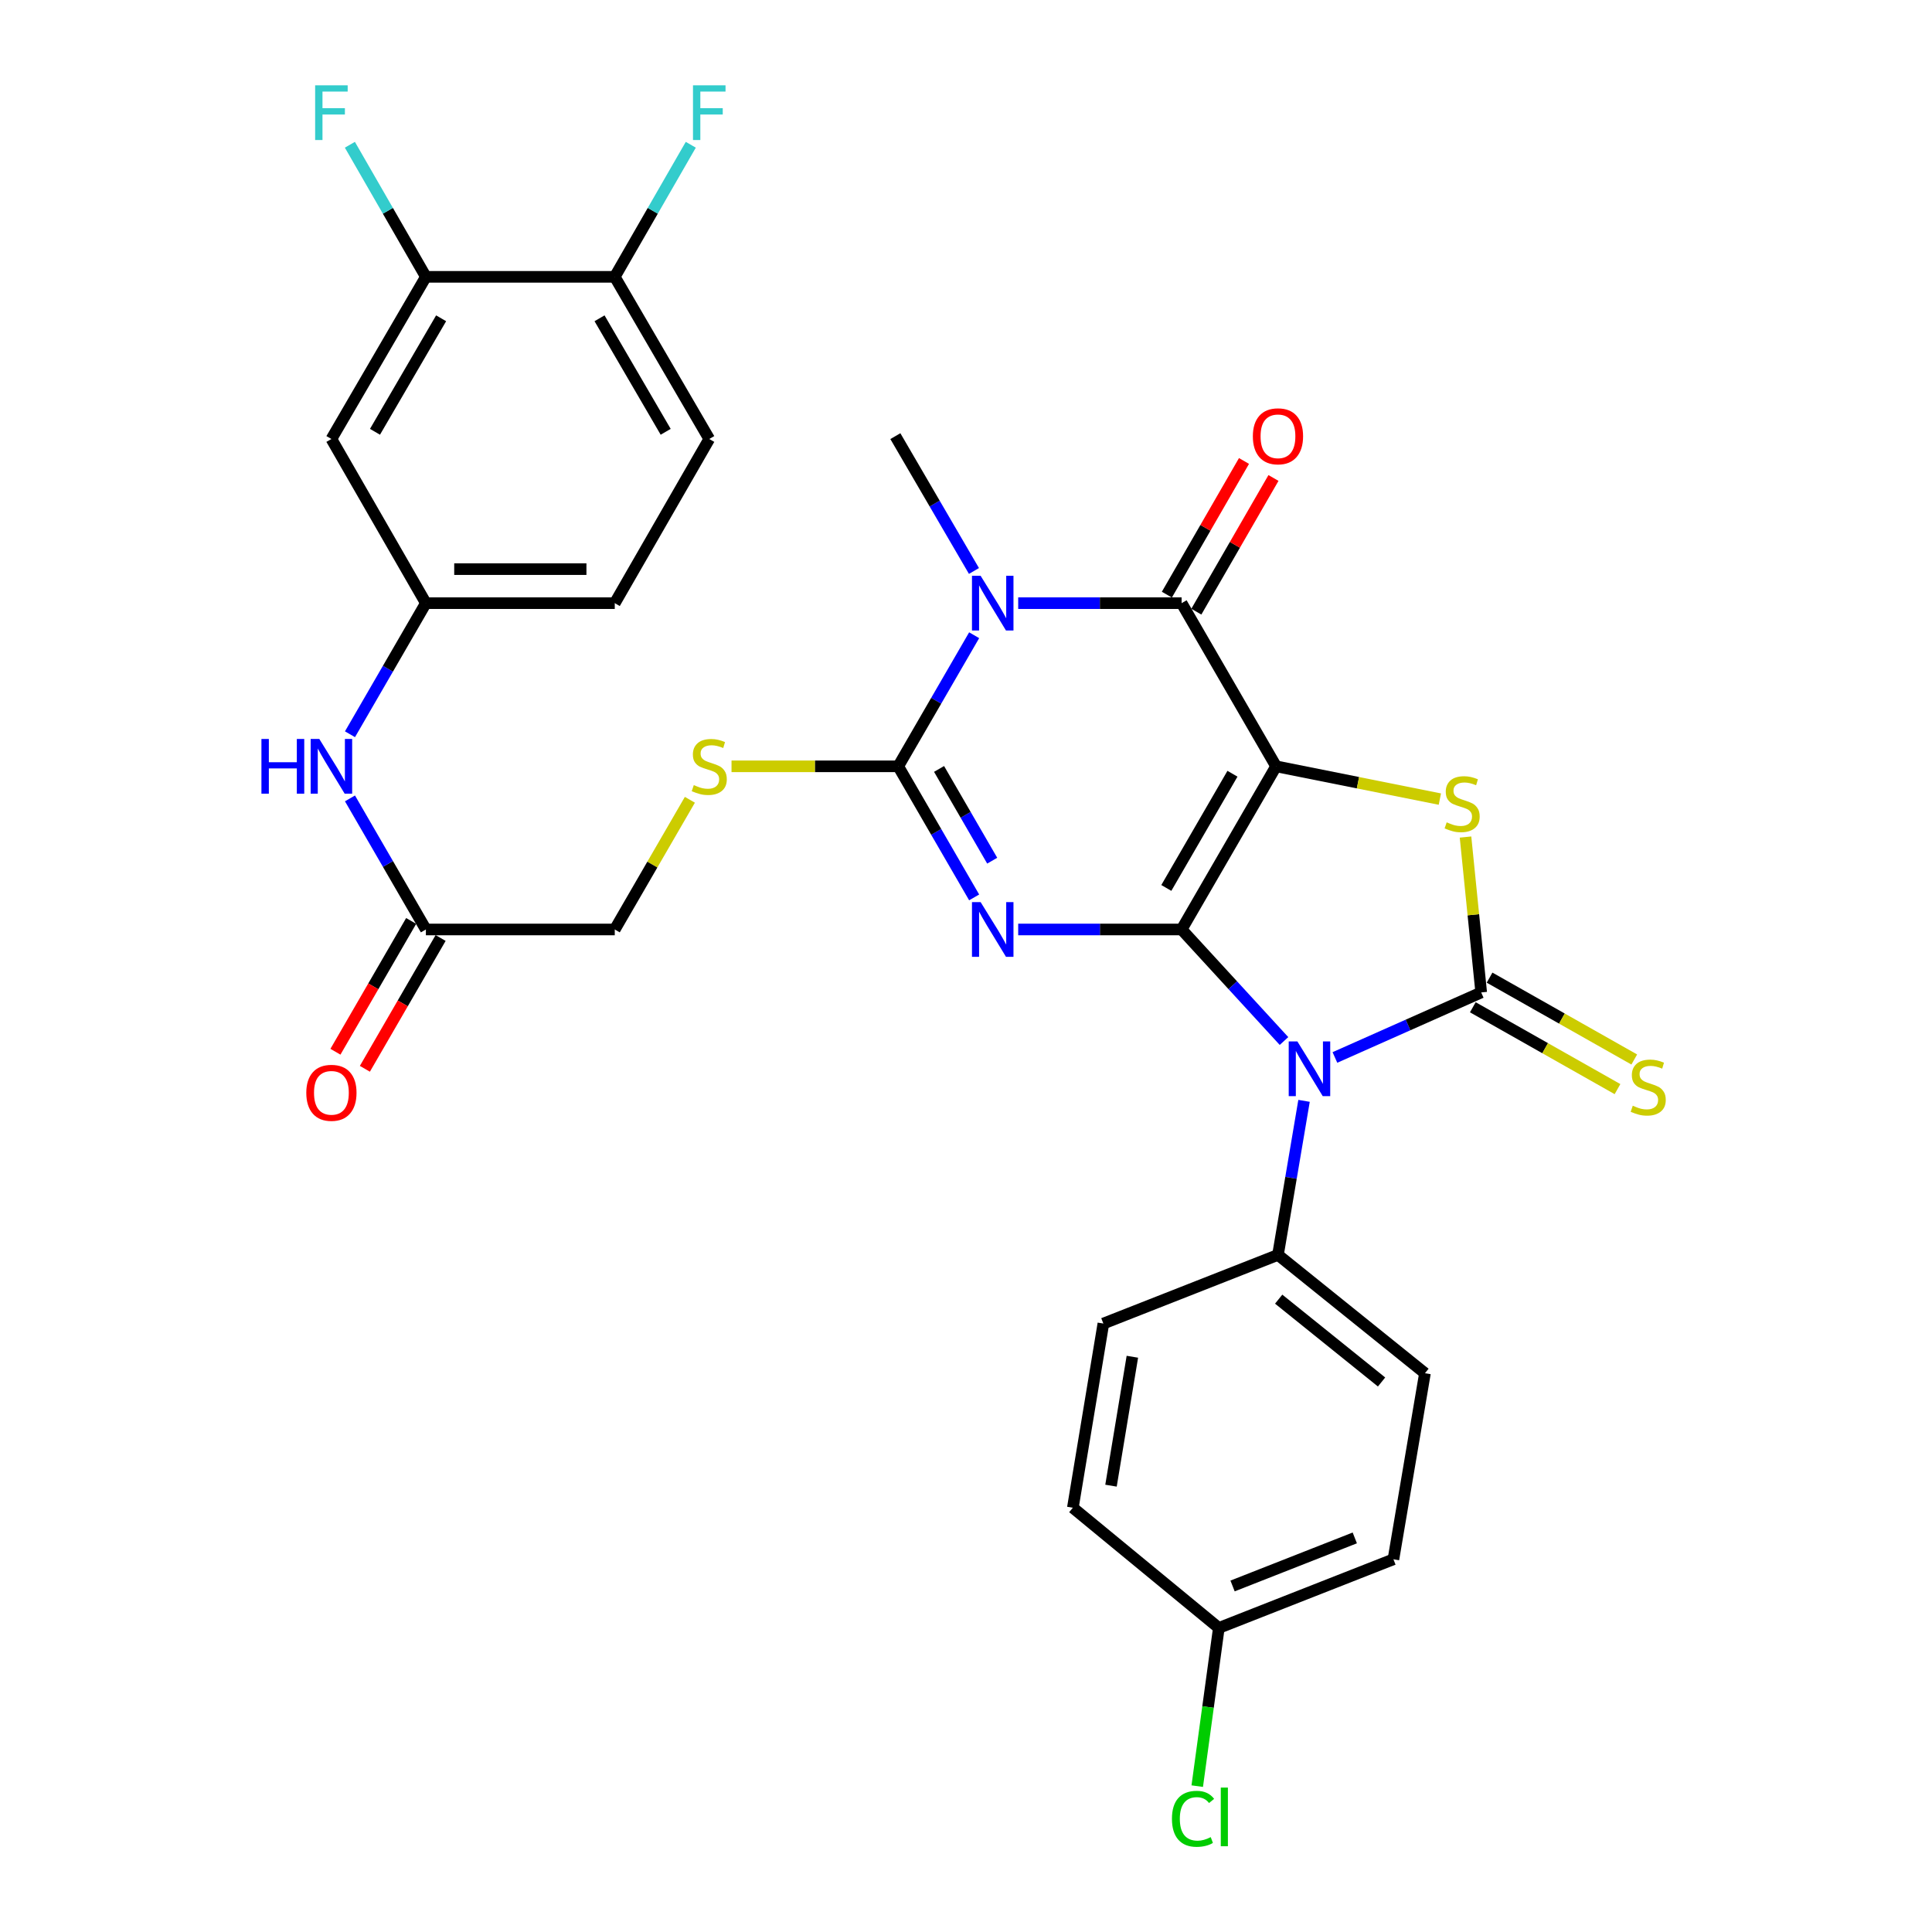 <?xml version='1.0' encoding='iso-8859-1'?>
<svg version='1.1' baseProfile='full'
              xmlns='http://www.w3.org/2000/svg'
                      xmlns:rdkit='http://www.rdkit.org/xml'
                      xmlns:xlink='http://www.w3.org/1999/xlink'
                  xml:space='preserve'
width='1000px' height='1000px' viewBox='0 0 1000 1000'>
<!-- END OF HEADER -->
<rect style='opacity:1.0;fill:#FFFFFF;stroke:none' width='1000' height='1000' x='0' y='0'> </rect>
<path class='bond-0' d='M 611.595,481.093 L 660.496,396.649' style='fill:none;fill-rule:evenodd;stroke:#000000;stroke-width:6px;stroke-linecap:butt;stroke-linejoin:miter;stroke-opacity:1' />
<path class='bond-0' d='M 603.687,459.599 L 637.918,400.488' style='fill:none;fill-rule:evenodd;stroke:#000000;stroke-width:6px;stroke-linecap:butt;stroke-linejoin:miter;stroke-opacity:1' />
<path class='bond-1' d='M 611.595,481.093 L 569.306,481.093' style='fill:none;fill-rule:evenodd;stroke:#000000;stroke-width:6px;stroke-linecap:butt;stroke-linejoin:miter;stroke-opacity:1' />
<path class='bond-1' d='M 569.306,481.093 L 527.017,481.093' style='fill:none;fill-rule:evenodd;stroke:#0000FF;stroke-width:6px;stroke-linecap:butt;stroke-linejoin:miter;stroke-opacity:1' />
<path class='bond-2' d='M 611.595,481.093 L 638.094,509.961' style='fill:none;fill-rule:evenodd;stroke:#000000;stroke-width:6px;stroke-linecap:butt;stroke-linejoin:miter;stroke-opacity:1' />
<path class='bond-2' d='M 638.094,509.961 L 664.592,538.83' style='fill:none;fill-rule:evenodd;stroke:#0000FF;stroke-width:6px;stroke-linecap:butt;stroke-linejoin:miter;stroke-opacity:1' />
<path class='bond-6' d='M 660.496,396.649 L 611.595,312.196' style='fill:none;fill-rule:evenodd;stroke:#000000;stroke-width:6px;stroke-linecap:butt;stroke-linejoin:miter;stroke-opacity:1' />
<path class='bond-7' d='M 660.496,396.649 L 702.881,405.13' style='fill:none;fill-rule:evenodd;stroke:#000000;stroke-width:6px;stroke-linecap:butt;stroke-linejoin:miter;stroke-opacity:1' />
<path class='bond-7' d='M 702.881,405.13 L 745.265,413.61' style='fill:none;fill-rule:evenodd;stroke:#CCCC00;stroke-width:6px;stroke-linecap:butt;stroke-linejoin:miter;stroke-opacity:1' />
<path class='bond-5' d='M 504.218,464.493 L 484.57,430.571' style='fill:none;fill-rule:evenodd;stroke:#0000FF;stroke-width:6px;stroke-linecap:butt;stroke-linejoin:miter;stroke-opacity:1' />
<path class='bond-5' d='M 484.57,430.571 L 464.922,396.649' style='fill:none;fill-rule:evenodd;stroke:#000000;stroke-width:6px;stroke-linecap:butt;stroke-linejoin:miter;stroke-opacity:1' />
<path class='bond-5' d='M 513.566,445.488 L 499.813,421.743' style='fill:none;fill-rule:evenodd;stroke:#0000FF;stroke-width:6px;stroke-linecap:butt;stroke-linejoin:miter;stroke-opacity:1' />
<path class='bond-5' d='M 499.813,421.743 L 486.059,397.997' style='fill:none;fill-rule:evenodd;stroke:#000000;stroke-width:6px;stroke-linecap:butt;stroke-linejoin:miter;stroke-opacity:1' />
<path class='bond-3' d='M 690.95,547.342 L 728.808,530.516' style='fill:none;fill-rule:evenodd;stroke:#0000FF;stroke-width:6px;stroke-linecap:butt;stroke-linejoin:miter;stroke-opacity:1' />
<path class='bond-3' d='M 728.808,530.516 L 766.665,513.69' style='fill:none;fill-rule:evenodd;stroke:#000000;stroke-width:6px;stroke-linecap:butt;stroke-linejoin:miter;stroke-opacity:1' />
<path class='bond-9' d='M 674.969,569.799 L 668.222,609.665' style='fill:none;fill-rule:evenodd;stroke:#0000FF;stroke-width:6px;stroke-linecap:butt;stroke-linejoin:miter;stroke-opacity:1' />
<path class='bond-9' d='M 668.222,609.665 L 661.475,649.53' style='fill:none;fill-rule:evenodd;stroke:#000000;stroke-width:6px;stroke-linecap:butt;stroke-linejoin:miter;stroke-opacity:1' />
<path class='bond-10' d='M 762.328,521.356 L 799.771,542.54' style='fill:none;fill-rule:evenodd;stroke:#000000;stroke-width:6px;stroke-linecap:butt;stroke-linejoin:miter;stroke-opacity:1' />
<path class='bond-10' d='M 799.771,542.54 L 837.215,563.724' style='fill:none;fill-rule:evenodd;stroke:#CCCC00;stroke-width:6px;stroke-linecap:butt;stroke-linejoin:miter;stroke-opacity:1' />
<path class='bond-10' d='M 771.002,506.025 L 808.445,527.209' style='fill:none;fill-rule:evenodd;stroke:#000000;stroke-width:6px;stroke-linecap:butt;stroke-linejoin:miter;stroke-opacity:1' />
<path class='bond-10' d='M 808.445,527.209 L 845.889,548.393' style='fill:none;fill-rule:evenodd;stroke:#CCCC00;stroke-width:6px;stroke-linecap:butt;stroke-linejoin:miter;stroke-opacity:1' />
<path class='bond-31' d='M 766.665,513.69 L 762.607,473.472' style='fill:none;fill-rule:evenodd;stroke:#000000;stroke-width:6px;stroke-linecap:butt;stroke-linejoin:miter;stroke-opacity:1' />
<path class='bond-31' d='M 762.607,473.472 L 758.55,433.255' style='fill:none;fill-rule:evenodd;stroke:#CCCC00;stroke-width:6px;stroke-linecap:butt;stroke-linejoin:miter;stroke-opacity:1' />
<path class='bond-4' d='M 504.219,328.795 L 484.571,362.722' style='fill:none;fill-rule:evenodd;stroke:#0000FF;stroke-width:6px;stroke-linecap:butt;stroke-linejoin:miter;stroke-opacity:1' />
<path class='bond-4' d='M 484.571,362.722 L 464.922,396.649' style='fill:none;fill-rule:evenodd;stroke:#000000;stroke-width:6px;stroke-linecap:butt;stroke-linejoin:miter;stroke-opacity:1' />
<path class='bond-22' d='M 504.12,295.534 L 483.777,260.64' style='fill:none;fill-rule:evenodd;stroke:#0000FF;stroke-width:6px;stroke-linecap:butt;stroke-linejoin:miter;stroke-opacity:1' />
<path class='bond-22' d='M 483.777,260.64 L 463.435,225.746' style='fill:none;fill-rule:evenodd;stroke:#000000;stroke-width:6px;stroke-linecap:butt;stroke-linejoin:miter;stroke-opacity:1' />
<path class='bond-32' d='M 527.017,312.196 L 569.306,312.196' style='fill:none;fill-rule:evenodd;stroke:#0000FF;stroke-width:6px;stroke-linecap:butt;stroke-linejoin:miter;stroke-opacity:1' />
<path class='bond-32' d='M 569.306,312.196 L 611.595,312.196' style='fill:none;fill-rule:evenodd;stroke:#000000;stroke-width:6px;stroke-linecap:butt;stroke-linejoin:miter;stroke-opacity:1' />
<path class='bond-8' d='M 464.922,396.649 L 421.779,396.649' style='fill:none;fill-rule:evenodd;stroke:#000000;stroke-width:6px;stroke-linecap:butt;stroke-linejoin:miter;stroke-opacity:1' />
<path class='bond-8' d='M 421.779,396.649 L 378.636,396.649' style='fill:none;fill-rule:evenodd;stroke:#CCCC00;stroke-width:6px;stroke-linecap:butt;stroke-linejoin:miter;stroke-opacity:1' />
<path class='bond-14' d='M 619.224,316.597 L 639.186,282' style='fill:none;fill-rule:evenodd;stroke:#000000;stroke-width:6px;stroke-linecap:butt;stroke-linejoin:miter;stroke-opacity:1' />
<path class='bond-14' d='M 639.186,282 L 659.148,247.402' style='fill:none;fill-rule:evenodd;stroke:#FF0000;stroke-width:6px;stroke-linecap:butt;stroke-linejoin:miter;stroke-opacity:1' />
<path class='bond-14' d='M 603.967,307.794 L 623.929,273.197' style='fill:none;fill-rule:evenodd;stroke:#000000;stroke-width:6px;stroke-linecap:butt;stroke-linejoin:miter;stroke-opacity:1' />
<path class='bond-14' d='M 623.929,273.197 L 643.89,238.599' style='fill:none;fill-rule:evenodd;stroke:#FF0000;stroke-width:6px;stroke-linecap:butt;stroke-linejoin:miter;stroke-opacity:1' />
<path class='bond-19' d='M 357.079,413.969 L 337.64,447.531' style='fill:none;fill-rule:evenodd;stroke:#CCCC00;stroke-width:6px;stroke-linecap:butt;stroke-linejoin:miter;stroke-opacity:1' />
<path class='bond-19' d='M 337.64,447.531 L 318.2,481.093' style='fill:none;fill-rule:evenodd;stroke:#000000;stroke-width:6px;stroke-linecap:butt;stroke-linejoin:miter;stroke-opacity:1' />
<path class='bond-20' d='M 661.475,649.53 L 737.552,710.781' style='fill:none;fill-rule:evenodd;stroke:#000000;stroke-width:6px;stroke-linecap:butt;stroke-linejoin:miter;stroke-opacity:1' />
<path class='bond-20' d='M 661.84,672.439 L 715.093,715.314' style='fill:none;fill-rule:evenodd;stroke:#000000;stroke-width:6px;stroke-linecap:butt;stroke-linejoin:miter;stroke-opacity:1' />
<path class='bond-21' d='M 661.475,649.53 L 571.101,685.073' style='fill:none;fill-rule:evenodd;stroke:#000000;stroke-width:6px;stroke-linecap:butt;stroke-linejoin:miter;stroke-opacity:1' />
<path class='bond-11' d='M 220.437,143.288 L 171.537,227.223' style='fill:none;fill-rule:evenodd;stroke:#000000;stroke-width:6px;stroke-linecap:butt;stroke-linejoin:miter;stroke-opacity:1' />
<path class='bond-11' d='M 228.323,164.746 L 194.092,223.5' style='fill:none;fill-rule:evenodd;stroke:#000000;stroke-width:6px;stroke-linecap:butt;stroke-linejoin:miter;stroke-opacity:1' />
<path class='bond-24' d='M 220.437,143.288 L 200.767,109.108' style='fill:none;fill-rule:evenodd;stroke:#000000;stroke-width:6px;stroke-linecap:butt;stroke-linejoin:miter;stroke-opacity:1' />
<path class='bond-24' d='M 200.767,109.108 L 181.096,74.927' style='fill:none;fill-rule:evenodd;stroke:#33CCCC;stroke-width:6px;stroke-linecap:butt;stroke-linejoin:miter;stroke-opacity:1' />
<path class='bond-34' d='M 220.437,143.288 L 318.2,143.288' style='fill:none;fill-rule:evenodd;stroke:#000000;stroke-width:6px;stroke-linecap:butt;stroke-linejoin:miter;stroke-opacity:1' />
<path class='bond-12' d='M 171.537,227.223 L 220.437,312.196' style='fill:none;fill-rule:evenodd;stroke:#000000;stroke-width:6px;stroke-linecap:butt;stroke-linejoin:miter;stroke-opacity:1' />
<path class='bond-13' d='M 220.437,481.093 L 318.2,481.093' style='fill:none;fill-rule:evenodd;stroke:#000000;stroke-width:6px;stroke-linecap:butt;stroke-linejoin:miter;stroke-opacity:1' />
<path class='bond-15' d='M 220.437,481.093 L 200.793,447.171' style='fill:none;fill-rule:evenodd;stroke:#000000;stroke-width:6px;stroke-linecap:butt;stroke-linejoin:miter;stroke-opacity:1' />
<path class='bond-15' d='M 200.793,447.171 L 181.149,413.249' style='fill:none;fill-rule:evenodd;stroke:#0000FF;stroke-width:6px;stroke-linecap:butt;stroke-linejoin:miter;stroke-opacity:1' />
<path class='bond-18' d='M 212.815,476.68 L 193.217,510.532' style='fill:none;fill-rule:evenodd;stroke:#000000;stroke-width:6px;stroke-linecap:butt;stroke-linejoin:miter;stroke-opacity:1' />
<path class='bond-18' d='M 193.217,510.532 L 173.618,544.383' style='fill:none;fill-rule:evenodd;stroke:#FF0000;stroke-width:6px;stroke-linecap:butt;stroke-linejoin:miter;stroke-opacity:1' />
<path class='bond-18' d='M 228.06,485.506 L 208.461,519.358' style='fill:none;fill-rule:evenodd;stroke:#000000;stroke-width:6px;stroke-linecap:butt;stroke-linejoin:miter;stroke-opacity:1' />
<path class='bond-18' d='M 208.461,519.358 L 188.862,553.209' style='fill:none;fill-rule:evenodd;stroke:#FF0000;stroke-width:6px;stroke-linecap:butt;stroke-linejoin:miter;stroke-opacity:1' />
<path class='bond-16' d='M 181.148,380.049 L 200.793,346.123' style='fill:none;fill-rule:evenodd;stroke:#0000FF;stroke-width:6px;stroke-linecap:butt;stroke-linejoin:miter;stroke-opacity:1' />
<path class='bond-16' d='M 200.793,346.123 L 220.437,312.196' style='fill:none;fill-rule:evenodd;stroke:#000000;stroke-width:6px;stroke-linecap:butt;stroke-linejoin:miter;stroke-opacity:1' />
<path class='bond-25' d='M 220.437,312.196 L 318.2,312.196' style='fill:none;fill-rule:evenodd;stroke:#000000;stroke-width:6px;stroke-linecap:butt;stroke-linejoin:miter;stroke-opacity:1' />
<path class='bond-25' d='M 235.102,294.581 L 303.536,294.581' style='fill:none;fill-rule:evenodd;stroke:#000000;stroke-width:6px;stroke-linecap:butt;stroke-linejoin:miter;stroke-opacity:1' />
<path class='bond-17' d='M 318.2,143.288 L 367.111,227.223' style='fill:none;fill-rule:evenodd;stroke:#000000;stroke-width:6px;stroke-linecap:butt;stroke-linejoin:miter;stroke-opacity:1' />
<path class='bond-17' d='M 310.317,164.747 L 344.555,223.502' style='fill:none;fill-rule:evenodd;stroke:#000000;stroke-width:6px;stroke-linecap:butt;stroke-linejoin:miter;stroke-opacity:1' />
<path class='bond-27' d='M 318.2,143.288 L 337.875,109.108' style='fill:none;fill-rule:evenodd;stroke:#000000;stroke-width:6px;stroke-linecap:butt;stroke-linejoin:miter;stroke-opacity:1' />
<path class='bond-27' d='M 337.875,109.108 L 357.549,74.927' style='fill:none;fill-rule:evenodd;stroke:#33CCCC;stroke-width:6px;stroke-linecap:butt;stroke-linejoin:miter;stroke-opacity:1' />
<path class='bond-28' d='M 737.552,710.781 L 721.238,807.086' style='fill:none;fill-rule:evenodd;stroke:#000000;stroke-width:6px;stroke-linecap:butt;stroke-linejoin:miter;stroke-opacity:1' />
<path class='bond-29' d='M 571.101,685.073 L 555.306,780.399' style='fill:none;fill-rule:evenodd;stroke:#000000;stroke-width:6px;stroke-linecap:butt;stroke-linejoin:miter;stroke-opacity:1' />
<path class='bond-29' d='M 586.11,702.251 L 575.053,768.98' style='fill:none;fill-rule:evenodd;stroke:#000000;stroke-width:6px;stroke-linecap:butt;stroke-linejoin:miter;stroke-opacity:1' />
<path class='bond-23' d='M 367.111,227.223 L 318.2,312.196' style='fill:none;fill-rule:evenodd;stroke:#000000;stroke-width:6px;stroke-linecap:butt;stroke-linejoin:miter;stroke-opacity:1' />
<path class='bond-26' d='M 630.864,842.619 L 555.306,780.399' style='fill:none;fill-rule:evenodd;stroke:#000000;stroke-width:6px;stroke-linecap:butt;stroke-linejoin:miter;stroke-opacity:1' />
<path class='bond-30' d='M 630.864,842.619 L 625.277,883.561' style='fill:none;fill-rule:evenodd;stroke:#000000;stroke-width:6px;stroke-linecap:butt;stroke-linejoin:miter;stroke-opacity:1' />
<path class='bond-30' d='M 625.277,883.561 L 619.69,924.502' style='fill:none;fill-rule:evenodd;stroke:#00CC00;stroke-width:6px;stroke-linecap:butt;stroke-linejoin:miter;stroke-opacity:1' />
<path class='bond-33' d='M 630.864,842.619 L 721.238,807.086' style='fill:none;fill-rule:evenodd;stroke:#000000;stroke-width:6px;stroke-linecap:butt;stroke-linejoin:miter;stroke-opacity:1' />
<path class='bond-33' d='M 637.975,820.896 L 701.237,796.022' style='fill:none;fill-rule:evenodd;stroke:#000000;stroke-width:6px;stroke-linecap:butt;stroke-linejoin:miter;stroke-opacity:1' />
<path  class='atom-2' d='M 507.573 466.933
L 516.853 481.933
Q 517.773 483.413, 519.253 486.093
Q 520.733 488.773, 520.813 488.933
L 520.813 466.933
L 524.573 466.933
L 524.573 495.253
L 520.693 495.253
L 510.733 478.853
Q 509.573 476.933, 508.333 474.733
Q 507.133 472.533, 506.773 471.853
L 506.773 495.253
L 503.093 495.253
L 503.093 466.933
L 507.573 466.933
' fill='#0000FF'/>
<path  class='atom-3' d='M 671.518 539.037
L 680.798 554.037
Q 681.718 555.517, 683.198 558.197
Q 684.678 560.877, 684.758 561.037
L 684.758 539.037
L 688.518 539.037
L 688.518 567.357
L 684.638 567.357
L 674.678 550.957
Q 673.518 549.037, 672.278 546.837
Q 671.078 544.637, 670.718 543.957
L 670.718 567.357
L 667.038 567.357
L 667.038 539.037
L 671.518 539.037
' fill='#0000FF'/>
<path  class='atom-5' d='M 507.573 298.036
L 516.853 313.036
Q 517.773 314.516, 519.253 317.196
Q 520.733 319.876, 520.813 320.036
L 520.813 298.036
L 524.573 298.036
L 524.573 326.356
L 520.693 326.356
L 510.733 309.956
Q 509.573 308.036, 508.333 305.836
Q 507.133 303.636, 506.773 302.956
L 506.773 326.356
L 503.093 326.356
L 503.093 298.036
L 507.573 298.036
' fill='#0000FF'/>
<path  class='atom-8' d='M 748.801 425.638
Q 749.121 425.758, 750.441 426.318
Q 751.761 426.878, 753.201 427.238
Q 754.681 427.558, 756.121 427.558
Q 758.801 427.558, 760.361 426.278
Q 761.921 424.958, 761.921 422.678
Q 761.921 421.118, 761.121 420.158
Q 760.361 419.198, 759.161 418.678
Q 757.961 418.158, 755.961 417.558
Q 753.441 416.798, 751.921 416.078
Q 750.441 415.358, 749.361 413.838
Q 748.321 412.318, 748.321 409.758
Q 748.321 406.198, 750.721 403.998
Q 753.161 401.798, 757.961 401.798
Q 761.241 401.798, 764.961 403.358
L 764.041 406.438
Q 760.641 405.038, 758.081 405.038
Q 755.321 405.038, 753.801 406.198
Q 752.281 407.318, 752.321 409.278
Q 752.321 410.798, 753.081 411.718
Q 753.881 412.638, 755.001 413.158
Q 756.161 413.678, 758.081 414.278
Q 760.641 415.078, 762.161 415.878
Q 763.681 416.678, 764.761 418.318
Q 765.881 419.918, 765.881 422.678
Q 765.881 426.598, 763.241 428.718
Q 760.641 430.798, 756.281 430.798
Q 753.761 430.798, 751.841 430.238
Q 749.961 429.718, 747.721 428.798
L 748.801 425.638
' fill='#CCCC00'/>
<path  class='atom-9' d='M 359.111 406.369
Q 359.431 406.489, 360.751 407.049
Q 362.071 407.609, 363.511 407.969
Q 364.991 408.289, 366.431 408.289
Q 369.111 408.289, 370.671 407.009
Q 372.231 405.689, 372.231 403.409
Q 372.231 401.849, 371.431 400.889
Q 370.671 399.929, 369.471 399.409
Q 368.271 398.889, 366.271 398.289
Q 363.751 397.529, 362.231 396.809
Q 360.751 396.089, 359.671 394.569
Q 358.631 393.049, 358.631 390.489
Q 358.631 386.929, 361.031 384.729
Q 363.471 382.529, 368.271 382.529
Q 371.551 382.529, 375.271 384.089
L 374.351 387.169
Q 370.951 385.769, 368.391 385.769
Q 365.631 385.769, 364.111 386.929
Q 362.591 388.049, 362.631 390.009
Q 362.631 391.529, 363.391 392.449
Q 364.191 393.369, 365.311 393.889
Q 366.471 394.409, 368.391 395.009
Q 370.951 395.809, 372.471 396.609
Q 373.991 397.409, 375.071 399.049
Q 376.191 400.649, 376.191 403.409
Q 376.191 407.329, 373.551 409.449
Q 370.951 411.529, 366.591 411.529
Q 364.071 411.529, 362.151 410.969
Q 360.271 410.449, 358.031 409.529
L 359.111 406.369
' fill='#CCCC00'/>
<path  class='atom-11' d='M 845.115 572.321
Q 845.435 572.441, 846.755 573.001
Q 848.075 573.561, 849.515 573.921
Q 850.995 574.241, 852.435 574.241
Q 855.115 574.241, 856.675 572.961
Q 858.235 571.641, 858.235 569.361
Q 858.235 567.801, 857.435 566.841
Q 856.675 565.881, 855.475 565.361
Q 854.275 564.841, 852.275 564.241
Q 849.755 563.481, 848.235 562.761
Q 846.755 562.041, 845.675 560.521
Q 844.635 559.001, 844.635 556.441
Q 844.635 552.881, 847.035 550.681
Q 849.475 548.481, 854.275 548.481
Q 857.555 548.481, 861.275 550.041
L 860.355 553.121
Q 856.955 551.721, 854.395 551.721
Q 851.635 551.721, 850.115 552.881
Q 848.595 554.001, 848.635 555.961
Q 848.635 557.481, 849.395 558.401
Q 850.195 559.321, 851.315 559.841
Q 852.475 560.361, 854.395 560.961
Q 856.955 561.761, 858.475 562.561
Q 859.995 563.361, 861.075 565.001
Q 862.195 566.601, 862.195 569.361
Q 862.195 573.281, 859.555 575.401
Q 856.955 577.481, 852.595 577.481
Q 850.075 577.481, 848.155 576.921
Q 846.275 576.401, 844.035 575.481
L 845.115 572.321
' fill='#CCCC00'/>
<path  class='atom-15' d='M 648.475 225.826
Q 648.475 219.026, 651.835 215.226
Q 655.195 211.426, 661.475 211.426
Q 667.755 211.426, 671.115 215.226
Q 674.475 219.026, 674.475 225.826
Q 674.475 232.706, 671.075 236.626
Q 667.675 240.506, 661.475 240.506
Q 655.235 240.506, 651.835 236.626
Q 648.475 232.746, 648.475 225.826
M 661.475 237.306
Q 665.795 237.306, 668.115 234.426
Q 670.475 231.506, 670.475 225.826
Q 670.475 220.266, 668.115 217.466
Q 665.795 214.626, 661.475 214.626
Q 657.155 214.626, 654.795 217.426
Q 652.475 220.226, 652.475 225.826
Q 652.475 231.546, 654.795 234.426
Q 657.155 237.306, 661.475 237.306
' fill='#FF0000'/>
<path  class='atom-16' d='M 135.317 382.489
L 139.157 382.489
L 139.157 394.529
L 153.637 394.529
L 153.637 382.489
L 157.477 382.489
L 157.477 410.809
L 153.637 410.809
L 153.637 397.729
L 139.157 397.729
L 139.157 410.809
L 135.317 410.809
L 135.317 382.489
' fill='#0000FF'/>
<path  class='atom-16' d='M 165.277 382.489
L 174.557 397.489
Q 175.477 398.969, 176.957 401.649
Q 178.437 404.329, 178.517 404.489
L 178.517 382.489
L 182.277 382.489
L 182.277 410.809
L 178.397 410.809
L 168.437 394.409
Q 167.277 392.489, 166.037 390.289
Q 164.837 388.089, 164.477 387.409
L 164.477 410.809
L 160.797 410.809
L 160.797 382.489
L 165.277 382.489
' fill='#0000FF'/>
<path  class='atom-19' d='M 158.537 565.636
Q 158.537 558.836, 161.897 555.036
Q 165.257 551.236, 171.537 551.236
Q 177.817 551.236, 181.177 555.036
Q 184.537 558.836, 184.537 565.636
Q 184.537 572.516, 181.137 576.436
Q 177.737 580.316, 171.537 580.316
Q 165.297 580.316, 161.897 576.436
Q 158.537 572.556, 158.537 565.636
M 171.537 577.116
Q 175.857 577.116, 178.177 574.236
Q 180.537 571.316, 180.537 565.636
Q 180.537 560.076, 178.177 557.276
Q 175.857 554.436, 171.537 554.436
Q 167.217 554.436, 164.857 557.236
Q 162.537 560.036, 162.537 565.636
Q 162.537 571.356, 164.857 574.236
Q 167.217 577.116, 171.537 577.116
' fill='#FF0000'/>
<path  class='atom-25' d='M 163.117 44.156
L 179.957 44.156
L 179.957 47.396
L 166.917 47.396
L 166.917 55.996
L 178.517 55.996
L 178.517 59.276
L 166.917 59.276
L 166.917 72.476
L 163.117 72.476
L 163.117 44.156
' fill='#33CCCC'/>
<path  class='atom-28' d='M 358.691 44.156
L 375.531 44.156
L 375.531 47.396
L 362.491 47.396
L 362.491 55.996
L 374.091 55.996
L 374.091 59.276
L 362.491 59.276
L 362.491 72.476
L 358.691 72.476
L 358.691 44.156
' fill='#33CCCC'/>
<path  class='atom-31' d='M 606.596 941.41
Q 606.596 934.37, 609.876 930.69
Q 613.196 926.97, 619.476 926.97
Q 625.316 926.97, 628.436 931.09
L 625.796 933.25
Q 623.516 930.25, 619.476 930.25
Q 615.196 930.25, 612.916 933.13
Q 610.676 935.97, 610.676 941.41
Q 610.676 947.01, 612.996 949.89
Q 615.356 952.77, 619.916 952.77
Q 623.036 952.77, 626.676 950.89
L 627.796 953.89
Q 626.316 954.85, 624.076 955.41
Q 621.836 955.97, 619.356 955.97
Q 613.196 955.97, 609.876 952.21
Q 606.596 948.45, 606.596 941.41
' fill='#00CC00'/>
<path  class='atom-31' d='M 631.876 925.25
L 635.556 925.25
L 635.556 955.61
L 631.876 955.61
L 631.876 925.25
' fill='#00CC00'/>
</svg>
